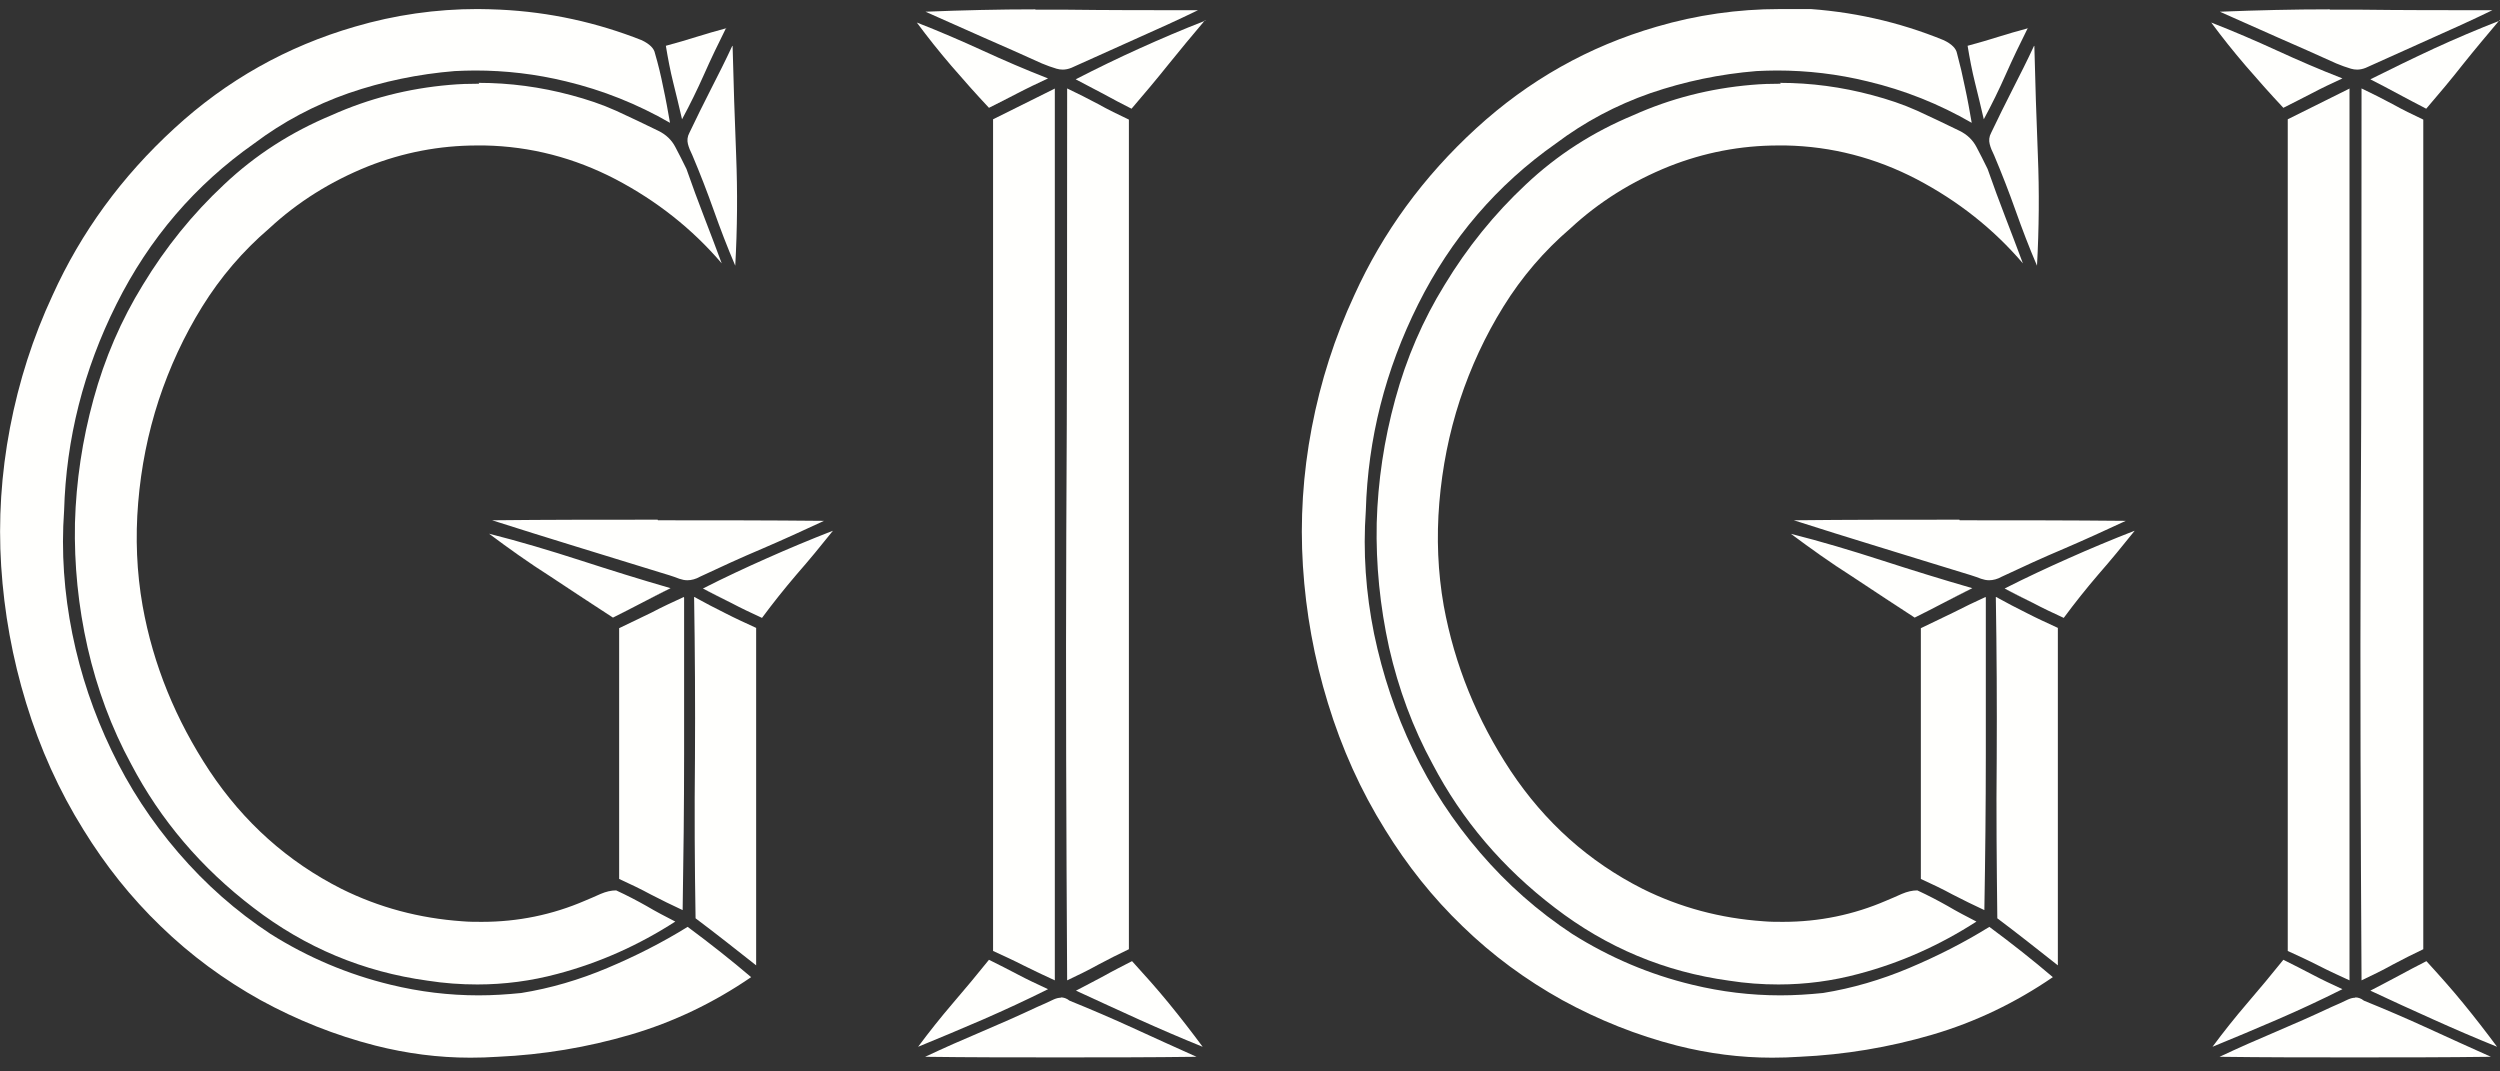 <svg width="70" height="30" viewBox="0 0 70 30" fill="none" xmlns="http://www.w3.org/2000/svg">
<rect x="0" y="0" width="70" height="30" fill="#333333" stroke="none"/>
<g clip-path="url(#clip0_30_267)">
<path d="M13.376 0.253C12.207 0.253 11.055 0.418 9.936 0.747C8.034 1.299 6.347 2.245 4.881 3.595C3.408 4.945 2.272 6.501 1.474 8.263C0.922 9.448 0.527 10.683 0.28 11.975C0.033 13.267 -0.049 14.56 0.033 15.852C0.116 17.144 0.346 18.428 0.733 19.688C1.12 20.955 1.655 22.141 2.338 23.235C2.947 24.223 3.663 25.129 4.503 25.936C5.342 26.75 6.273 27.434 7.293 28.002C8.314 28.561 9.384 28.989 10.512 29.277C11.393 29.5 12.273 29.615 13.171 29.615C13.426 29.615 13.681 29.607 13.936 29.59C15.204 29.533 16.438 29.327 17.648 28.973C18.858 28.619 19.986 28.076 21.032 27.36C20.48 26.89 19.887 26.421 19.254 25.952C18.537 26.396 17.788 26.775 17.006 27.104C16.224 27.434 15.418 27.672 14.595 27.804C14.191 27.845 13.796 27.87 13.401 27.87C12.57 27.87 11.755 27.771 10.94 27.573C9.746 27.285 8.619 26.808 7.573 26.149C6.61 25.516 5.754 24.758 4.997 23.878C4.239 22.997 3.614 22.042 3.12 21.005C2.626 19.976 2.256 18.889 2.025 17.745C1.795 16.601 1.712 15.457 1.795 14.296C1.852 12.288 2.338 10.362 3.26 8.518C4.182 6.674 5.466 5.176 7.12 4.015C7.919 3.414 8.8 2.945 9.763 2.608C10.726 2.278 11.714 2.073 12.734 1.99C12.924 1.982 13.113 1.974 13.302 1.974C14.158 1.974 15.006 2.073 15.846 2.278C16.875 2.525 17.846 2.912 18.76 3.439C18.702 3.11 18.644 2.78 18.57 2.443C18.505 2.114 18.43 1.801 18.34 1.496C18.315 1.356 18.192 1.233 17.969 1.126C16.718 0.632 15.393 0.336 14.002 0.27C13.788 0.262 13.582 0.253 13.376 0.253ZM20.505 1.282C20.315 1.694 20.11 2.097 19.904 2.501C19.698 2.904 19.5 3.307 19.303 3.719C19.245 3.826 19.237 3.933 19.262 4.032C19.287 4.13 19.328 4.229 19.385 4.344C19.608 4.871 19.805 5.382 19.986 5.892C20.167 6.402 20.365 6.921 20.587 7.439C20.645 6.394 20.653 5.365 20.612 4.344C20.571 3.324 20.538 2.311 20.513 1.291M22.299 16.082C21.953 16.486 21.632 16.889 21.328 17.301C21.023 17.161 20.743 17.029 20.48 16.889C20.217 16.749 19.953 16.609 19.673 16.477C19.945 16.617 20.217 16.757 20.48 16.889C20.743 17.029 21.023 17.161 21.328 17.301C21.632 16.889 21.953 16.486 22.299 16.082ZM13.697 14.947C14.249 15.358 14.817 15.761 15.409 16.14C16.002 16.527 16.587 16.914 17.163 17.293C17.434 17.152 17.706 17.021 17.969 16.881C18.233 16.741 18.496 16.601 18.776 16.469C18.496 16.609 18.233 16.749 17.969 16.881C17.706 17.021 17.443 17.152 17.163 17.293C16.587 16.906 16.002 16.519 15.409 16.14C14.817 15.753 14.249 15.358 13.697 14.947ZM19.435 16.716C19.459 18.231 19.468 19.737 19.459 21.235C19.443 22.733 19.451 24.232 19.476 25.713C20.027 26.125 20.587 26.569 21.172 27.03V17.581C20.867 17.441 20.579 17.309 20.307 17.169C20.027 17.029 19.739 16.881 19.443 16.716" fill="#FFFFFD"/>
<path d="M20.34 0.789C20.035 0.871 19.756 0.953 19.492 1.035C19.229 1.118 18.949 1.2 18.644 1.282C18.702 1.636 18.768 1.982 18.85 2.311C18.933 2.641 19.015 2.986 19.097 3.34C19.319 2.929 19.525 2.509 19.715 2.081C19.904 1.653 20.11 1.225 20.332 0.78M13.418 2.344C13.138 2.344 12.866 2.352 12.586 2.377C11.434 2.476 10.331 2.756 9.285 3.225C8.158 3.694 7.153 4.336 6.273 5.168C5.392 5.991 4.635 6.929 4.001 7.975C3.392 8.962 2.931 10.032 2.618 11.177C2.305 12.321 2.132 13.473 2.099 14.642C2.075 15.811 2.19 16.971 2.453 18.132C2.717 19.285 3.12 20.379 3.671 21.392C4.495 22.964 5.639 24.306 7.096 25.417C8.553 26.536 10.174 27.211 11.969 27.458C12.438 27.532 12.907 27.565 13.368 27.565C14.125 27.565 14.874 27.466 15.607 27.269C16.792 26.956 17.887 26.462 18.908 25.804C18.636 25.664 18.365 25.524 18.101 25.367C17.838 25.219 17.558 25.071 17.253 24.931C17.113 24.931 16.973 24.964 16.817 25.03C16.669 25.096 16.521 25.162 16.381 25.219C15.467 25.614 14.504 25.812 13.492 25.812C13.31 25.812 13.129 25.812 12.948 25.796C11.738 25.713 10.611 25.409 9.565 24.89C8.051 24.125 6.824 23.022 5.869 21.589C4.923 20.157 4.289 18.618 3.993 16.963C3.828 16.025 3.787 15.062 3.869 14.074C3.951 13.086 4.141 12.131 4.445 11.201C4.75 10.279 5.153 9.407 5.663 8.584C6.174 7.761 6.799 7.028 7.54 6.394C8.339 5.653 9.261 5.077 10.306 4.657C11.286 4.27 12.306 4.073 13.36 4.073C13.426 4.073 13.5 4.073 13.566 4.073C14.858 4.098 16.084 4.419 17.237 5.019C18.398 5.629 19.385 6.411 20.208 7.374C20.044 6.929 19.879 6.501 19.715 6.073C19.55 5.645 19.385 5.201 19.221 4.731C19.114 4.509 19.007 4.303 18.908 4.114C18.809 3.925 18.653 3.768 18.43 3.661C18.044 3.472 17.648 3.283 17.253 3.102C16.85 2.92 16.43 2.781 15.994 2.665C15.138 2.435 14.274 2.32 13.401 2.32M18.414 14.551C16.866 14.551 15.319 14.551 13.78 14.568C14.553 14.815 15.319 15.054 16.093 15.292C16.866 15.531 17.648 15.77 18.447 16.017C18.636 16.074 18.834 16.132 19.023 16.206C19.097 16.231 19.171 16.247 19.245 16.247C19.361 16.247 19.484 16.214 19.599 16.148C20.175 15.877 20.752 15.613 21.336 15.366C21.912 15.119 22.488 14.856 23.073 14.584C21.517 14.568 19.97 14.568 18.422 14.568M23.312 14.864C22.678 15.111 22.069 15.366 21.476 15.63C20.883 15.893 20.282 16.173 19.682 16.478C19.953 16.617 20.225 16.758 20.488 16.889C20.752 17.029 21.032 17.161 21.336 17.301C21.641 16.889 21.962 16.486 22.307 16.082C22.653 15.687 22.991 15.276 23.32 14.864M13.697 14.947C14.249 15.358 14.817 15.761 15.409 16.14C16.002 16.527 16.587 16.914 17.163 17.293C17.434 17.153 17.706 17.021 17.969 16.881C18.233 16.741 18.496 16.601 18.776 16.469C17.92 16.222 17.081 15.959 16.241 15.687C15.401 15.416 14.553 15.161 13.706 14.947M19.146 16.716C18.842 16.856 18.537 16.996 18.241 17.153C17.936 17.301 17.632 17.449 17.336 17.589V24.61C17.64 24.75 17.936 24.89 18.225 25.047C18.513 25.195 18.809 25.343 19.114 25.483C19.138 24.026 19.155 22.569 19.155 21.128V16.733" fill="#FFFFFD"/>
<path d="M33.757 0.575C33.123 0.822 32.506 1.085 31.905 1.357C31.304 1.628 30.712 1.916 30.119 2.221C30.391 2.361 30.646 2.501 30.901 2.632C31.156 2.772 31.42 2.912 31.683 3.044C32.037 2.632 32.383 2.221 32.712 1.809C33.041 1.398 33.387 0.986 33.741 0.566M26.637 1.834C26.983 2.237 27.329 2.624 27.691 3.011C27.962 2.871 28.234 2.74 28.497 2.6C28.761 2.46 29.041 2.328 29.345 2.188C29.041 2.328 28.761 2.468 28.497 2.6C28.234 2.74 27.962 2.879 27.691 3.011C27.329 2.624 26.983 2.237 26.637 1.834ZM29.88 2.476C29.88 6.658 29.88 10.823 29.856 14.963C29.839 19.104 29.856 23.269 29.88 27.45C30.177 27.31 30.465 27.17 30.745 27.014C31.024 26.866 31.313 26.718 31.609 26.578V3.349C31.313 3.209 31.024 3.069 30.745 2.912C30.465 2.764 30.177 2.616 29.88 2.476ZM31.691 26.915C31.42 27.055 31.156 27.187 30.909 27.327C30.654 27.467 30.391 27.598 30.127 27.738C30.72 28.01 31.304 28.282 31.889 28.545C32.473 28.808 33.066 29.064 33.675 29.311C33.37 28.899 33.058 28.496 32.728 28.092C32.399 27.689 32.053 27.302 31.7 26.915" fill="#FFFFFD"/>
<path d="M28.991 0.262C27.971 0.262 26.95 0.286 25.913 0.328C26.464 0.575 27.008 0.813 27.543 1.052C28.078 1.282 28.621 1.529 29.172 1.776C29.312 1.834 29.444 1.883 29.584 1.924C29.642 1.941 29.699 1.949 29.757 1.949C29.831 1.949 29.913 1.933 29.996 1.9C30.596 1.628 31.197 1.357 31.79 1.093C32.383 0.83 32.967 0.566 33.543 0.286C32.276 0.286 31.008 0.286 29.749 0.27C29.493 0.27 29.247 0.27 28.991 0.27M25.666 0.624C25.97 1.035 26.291 1.439 26.637 1.842C26.983 2.245 27.329 2.632 27.691 3.019C27.962 2.879 28.234 2.748 28.497 2.608C28.761 2.468 29.041 2.336 29.345 2.196C28.712 1.949 28.102 1.686 27.51 1.414C26.917 1.142 26.308 0.879 25.674 0.632M29.543 2.476L27.806 3.34V26.627C28.111 26.767 28.399 26.899 28.67 27.038C28.95 27.178 29.23 27.31 29.535 27.45V2.476H29.543ZM27.691 26.874C27.361 27.285 27.024 27.689 26.678 28.092C26.333 28.495 26.012 28.899 25.707 29.31C26.308 29.064 26.917 28.808 27.526 28.545C28.127 28.282 28.736 28.002 29.345 27.697C29.041 27.557 28.761 27.425 28.497 27.285C28.234 27.145 27.971 27.014 27.691 26.874ZM29.707 27.936C29.642 27.936 29.576 27.952 29.502 27.985C29.337 28.067 29.181 28.133 29.049 28.191C28.522 28.438 28.004 28.668 27.477 28.891C26.95 29.113 26.431 29.343 25.904 29.59C27.156 29.607 28.415 29.607 29.683 29.607C30.95 29.607 32.218 29.607 33.502 29.59C32.893 29.319 32.3 29.047 31.724 28.784C31.148 28.52 30.555 28.265 29.946 28.018C29.864 27.952 29.782 27.927 29.699 27.927" fill="#FFFFFD"/>
<path d="M49.825 0.254C48.656 0.254 47.512 0.418 46.384 0.748C44.483 1.299 42.804 2.246 41.33 3.596C39.857 4.946 38.721 6.501 37.922 8.263C37.371 9.448 36.976 10.683 36.729 11.975C36.482 13.268 36.4 14.56 36.482 15.852C36.564 17.145 36.795 18.429 37.182 19.688C37.569 20.956 38.103 22.141 38.787 23.236C39.396 24.224 40.112 25.129 40.952 25.936C41.791 26.751 42.721 27.434 43.742 28.002C44.763 28.561 45.833 28.989 46.961 29.278C47.841 29.5 48.722 29.615 49.619 29.615C49.874 29.615 50.13 29.607 50.385 29.59C51.652 29.533 52.887 29.327 54.097 28.973C55.307 28.619 56.435 28.076 57.48 27.36C56.929 26.89 56.336 26.421 55.702 25.952C54.986 26.397 54.237 26.775 53.455 27.105C52.673 27.434 51.866 27.672 51.043 27.804C50.64 27.845 50.245 27.87 49.85 27.87C49.018 27.87 48.203 27.771 47.389 27.574C46.187 27.286 45.067 26.808 44.022 26.15C43.059 25.516 42.203 24.759 41.446 23.878C40.688 22.997 40.063 22.042 39.569 21.005C39.075 19.976 38.713 18.89 38.474 17.745C38.243 16.601 38.161 15.457 38.243 14.296C38.301 12.288 38.787 10.362 39.709 8.518C40.631 6.674 41.915 5.176 43.569 4.015C44.368 3.414 45.248 2.945 46.212 2.608C47.175 2.279 48.162 2.073 49.183 1.99C49.372 1.982 49.562 1.974 49.751 1.974C50.607 1.974 51.455 2.073 52.294 2.279C53.332 2.526 54.295 2.912 55.208 3.439C55.151 3.11 55.093 2.781 55.019 2.443C54.953 2.114 54.879 1.801 54.797 1.497C54.772 1.357 54.649 1.233 54.426 1.126C53.159 0.608 51.834 0.311 50.442 0.237C50.228 0.229 50.023 0.221 49.817 0.221M56.953 1.283C56.764 1.694 56.558 2.097 56.353 2.501C56.147 2.904 55.949 3.307 55.752 3.719C55.694 3.826 55.686 3.933 55.711 4.032C55.735 4.131 55.776 4.229 55.834 4.345C56.056 4.871 56.254 5.382 56.435 5.892C56.616 6.402 56.813 6.921 57.036 7.44C57.093 6.394 57.102 5.365 57.06 4.345C57.019 3.324 56.986 2.311 56.962 1.291M58.748 16.083C58.402 16.486 58.081 16.889 57.777 17.301C57.472 17.161 57.192 17.029 56.929 16.889C56.665 16.749 56.402 16.61 56.122 16.478C56.394 16.618 56.665 16.758 56.929 16.889C57.192 17.029 57.472 17.161 57.777 17.301C58.081 16.889 58.402 16.486 58.748 16.083ZM50.146 14.947C50.698 15.358 51.266 15.762 51.858 16.14C52.451 16.527 53.035 16.914 53.611 17.293C53.883 17.153 54.155 17.021 54.418 16.881C54.682 16.741 54.945 16.601 55.225 16.47C54.953 16.61 54.682 16.749 54.418 16.881C54.155 17.021 53.891 17.153 53.611 17.293C53.035 16.906 52.451 16.519 51.858 16.14C51.266 15.753 50.698 15.358 50.146 14.947ZM55.883 16.716C55.908 18.231 55.916 19.737 55.908 21.235C55.892 22.734 55.908 24.232 55.925 25.713C56.476 26.125 57.036 26.57 57.62 27.03V17.581C57.316 17.441 57.028 17.309 56.756 17.169C56.476 17.029 56.188 16.881 55.892 16.716" fill="#FFFFFD"/>
<path d="M56.789 0.789C56.484 0.871 56.204 0.953 55.941 1.035C55.678 1.118 55.398 1.2 55.093 1.282C55.151 1.636 55.217 1.982 55.299 2.311C55.381 2.641 55.464 2.986 55.546 3.34C55.768 2.929 55.974 2.509 56.163 2.081C56.353 1.653 56.558 1.225 56.781 0.78M49.866 2.344C49.586 2.344 49.315 2.352 49.035 2.377C47.882 2.476 46.779 2.756 45.734 3.225C44.606 3.694 43.602 4.336 42.721 5.168C41.841 5.991 41.083 6.929 40.45 7.975C39.84 8.962 39.379 10.032 39.067 11.177C38.754 12.321 38.581 13.473 38.548 14.642C38.523 15.811 38.639 16.971 38.894 18.132C39.157 19.285 39.56 20.379 40.112 21.392C40.935 22.964 42.079 24.306 43.536 25.417C44.993 26.536 46.615 27.211 48.409 27.458C48.878 27.532 49.339 27.565 49.8 27.565C50.558 27.565 51.307 27.466 52.039 27.269C53.225 26.956 54.319 26.462 55.34 25.804C55.069 25.664 54.797 25.524 54.533 25.367C54.27 25.219 53.99 25.071 53.686 24.931C53.546 24.931 53.406 24.964 53.249 25.03C53.101 25.096 52.953 25.162 52.813 25.219C51.899 25.614 50.936 25.812 49.924 25.812C49.743 25.812 49.562 25.812 49.381 25.796C48.17 25.713 47.043 25.409 45.997 24.89C44.483 24.125 43.256 23.022 42.301 21.589C41.355 20.157 40.729 18.618 40.425 16.963C40.26 16.025 40.219 15.062 40.301 14.074C40.384 13.086 40.573 12.131 40.877 11.201C41.182 10.279 41.585 9.407 42.096 8.584C42.606 7.761 43.232 7.028 43.972 6.394C44.771 5.653 45.693 5.077 46.738 4.657C47.718 4.27 48.739 4.073 49.792 4.073C49.858 4.073 49.932 4.073 49.998 4.073C51.29 4.098 52.517 4.419 53.669 5.019C54.83 5.629 55.818 6.411 56.641 7.374C56.476 6.929 56.311 6.501 56.147 6.073C55.982 5.645 55.818 5.201 55.653 4.731C55.546 4.509 55.439 4.303 55.34 4.114C55.241 3.925 55.085 3.768 54.863 3.661C54.476 3.472 54.081 3.283 53.686 3.102C53.282 2.92 52.862 2.781 52.426 2.665C51.57 2.435 50.706 2.32 49.833 2.32M54.863 14.551C53.315 14.551 51.768 14.551 50.228 14.568C50.994 14.815 51.768 15.054 52.541 15.292C53.307 15.531 54.097 15.77 54.896 16.017C55.085 16.074 55.282 16.132 55.472 16.206C55.546 16.231 55.62 16.247 55.694 16.247C55.809 16.247 55.933 16.214 56.048 16.148C56.624 15.877 57.2 15.613 57.785 15.366C58.361 15.119 58.937 14.856 59.522 14.584C57.966 14.568 56.418 14.568 54.871 14.568M59.76 14.864C59.127 15.111 58.517 15.366 57.925 15.63C57.332 15.893 56.731 16.173 56.13 16.478C56.402 16.617 56.674 16.758 56.937 16.889C57.2 17.029 57.48 17.161 57.785 17.301C58.089 16.889 58.41 16.486 58.756 16.082C59.102 15.687 59.439 15.276 59.769 14.864M50.146 14.947C50.698 15.358 51.266 15.761 51.858 16.14C52.451 16.527 53.035 16.914 53.611 17.293C53.883 17.153 54.155 17.021 54.418 16.881C54.682 16.741 54.945 16.601 55.225 16.469C54.369 16.222 53.521 15.959 52.681 15.687C51.842 15.416 50.994 15.161 50.146 14.947ZM55.595 16.716C55.291 16.856 54.994 16.996 54.69 17.153C54.385 17.301 54.081 17.449 53.784 17.589V24.61C54.089 24.75 54.385 24.89 54.673 25.047C54.962 25.195 55.258 25.343 55.562 25.483C55.587 24.026 55.603 22.569 55.603 21.128V16.733" fill="#FFFFFD"/>
<path d="M70 0.575C69.366 0.822 68.749 1.085 68.156 1.357C67.555 1.636 66.963 1.925 66.37 2.221C66.642 2.361 66.897 2.492 67.152 2.632C67.407 2.772 67.671 2.904 67.934 3.044C68.288 2.632 68.634 2.221 68.963 1.801C69.292 1.389 69.638 0.978 69.992 0.558M66.123 2.476C66.123 6.658 66.123 10.823 66.099 14.963C66.082 19.104 66.099 23.269 66.123 27.45C66.42 27.31 66.708 27.17 66.987 27.014C67.267 26.866 67.555 26.718 67.852 26.578V3.349C67.555 3.209 67.267 3.069 66.987 2.912C66.708 2.764 66.42 2.616 66.123 2.476Z" fill="#FFFFFD"/>
<path d="M65.234 0.262C64.214 0.262 63.193 0.286 62.156 0.328C62.707 0.575 63.251 0.813 63.785 1.052C64.321 1.282 64.864 1.529 65.415 1.776C65.555 1.834 65.687 1.883 65.827 1.924C65.885 1.941 65.942 1.949 66 1.949C66.074 1.949 66.156 1.933 66.239 1.9C66.839 1.628 67.44 1.357 68.033 1.093C68.626 0.83 69.21 0.566 69.786 0.286C68.519 0.286 67.251 0.286 65.992 0.27C65.736 0.27 65.489 0.27 65.234 0.27M61.909 0.624C62.213 1.035 62.534 1.439 62.88 1.842C63.226 2.245 63.572 2.632 63.934 3.019C64.205 2.879 64.477 2.748 64.74 2.608C65.004 2.468 65.284 2.336 65.588 2.196C64.954 1.949 64.345 1.686 63.753 1.414C63.16 1.142 62.551 0.879 61.917 0.632M65.794 2.476L64.057 3.34V26.627C64.362 26.767 64.65 26.899 64.921 27.038C65.193 27.178 65.481 27.31 65.786 27.45V2.476H65.794ZM63.934 26.874C63.604 27.285 63.267 27.689 62.921 28.092C62.575 28.495 62.255 28.899 61.95 29.31C62.551 29.064 63.16 28.808 63.769 28.545C64.378 28.282 64.979 28.002 65.588 27.697C65.284 27.557 65.004 27.425 64.74 27.285C64.477 27.145 64.213 27.014 63.934 26.874ZM67.934 26.915C67.662 27.055 67.407 27.187 67.152 27.327C66.897 27.467 66.634 27.598 66.37 27.738C66.963 28.018 67.547 28.282 68.132 28.545C68.716 28.808 69.309 29.064 69.918 29.31C69.613 28.899 69.301 28.495 68.971 28.092C68.642 27.689 68.296 27.302 67.942 26.915M65.95 27.936C65.885 27.936 65.819 27.952 65.745 27.985C65.58 28.067 65.424 28.133 65.292 28.191C64.765 28.438 64.246 28.668 63.72 28.891C63.193 29.113 62.674 29.343 62.148 29.59C63.399 29.607 64.658 29.607 65.926 29.607C67.193 29.607 68.469 29.607 69.745 29.59C69.136 29.319 68.543 29.047 67.967 28.784C67.391 28.52 66.798 28.265 66.189 28.018C66.107 27.952 66.025 27.927 65.942 27.927" fill="#FFFFFD"/>
</g>
<defs>
<clipPath id="clip0_30_267">
<rect width="70" height="29.37" fill="white" transform="translate(0 0.253)"/>
</clipPath>
</defs>
</svg>
